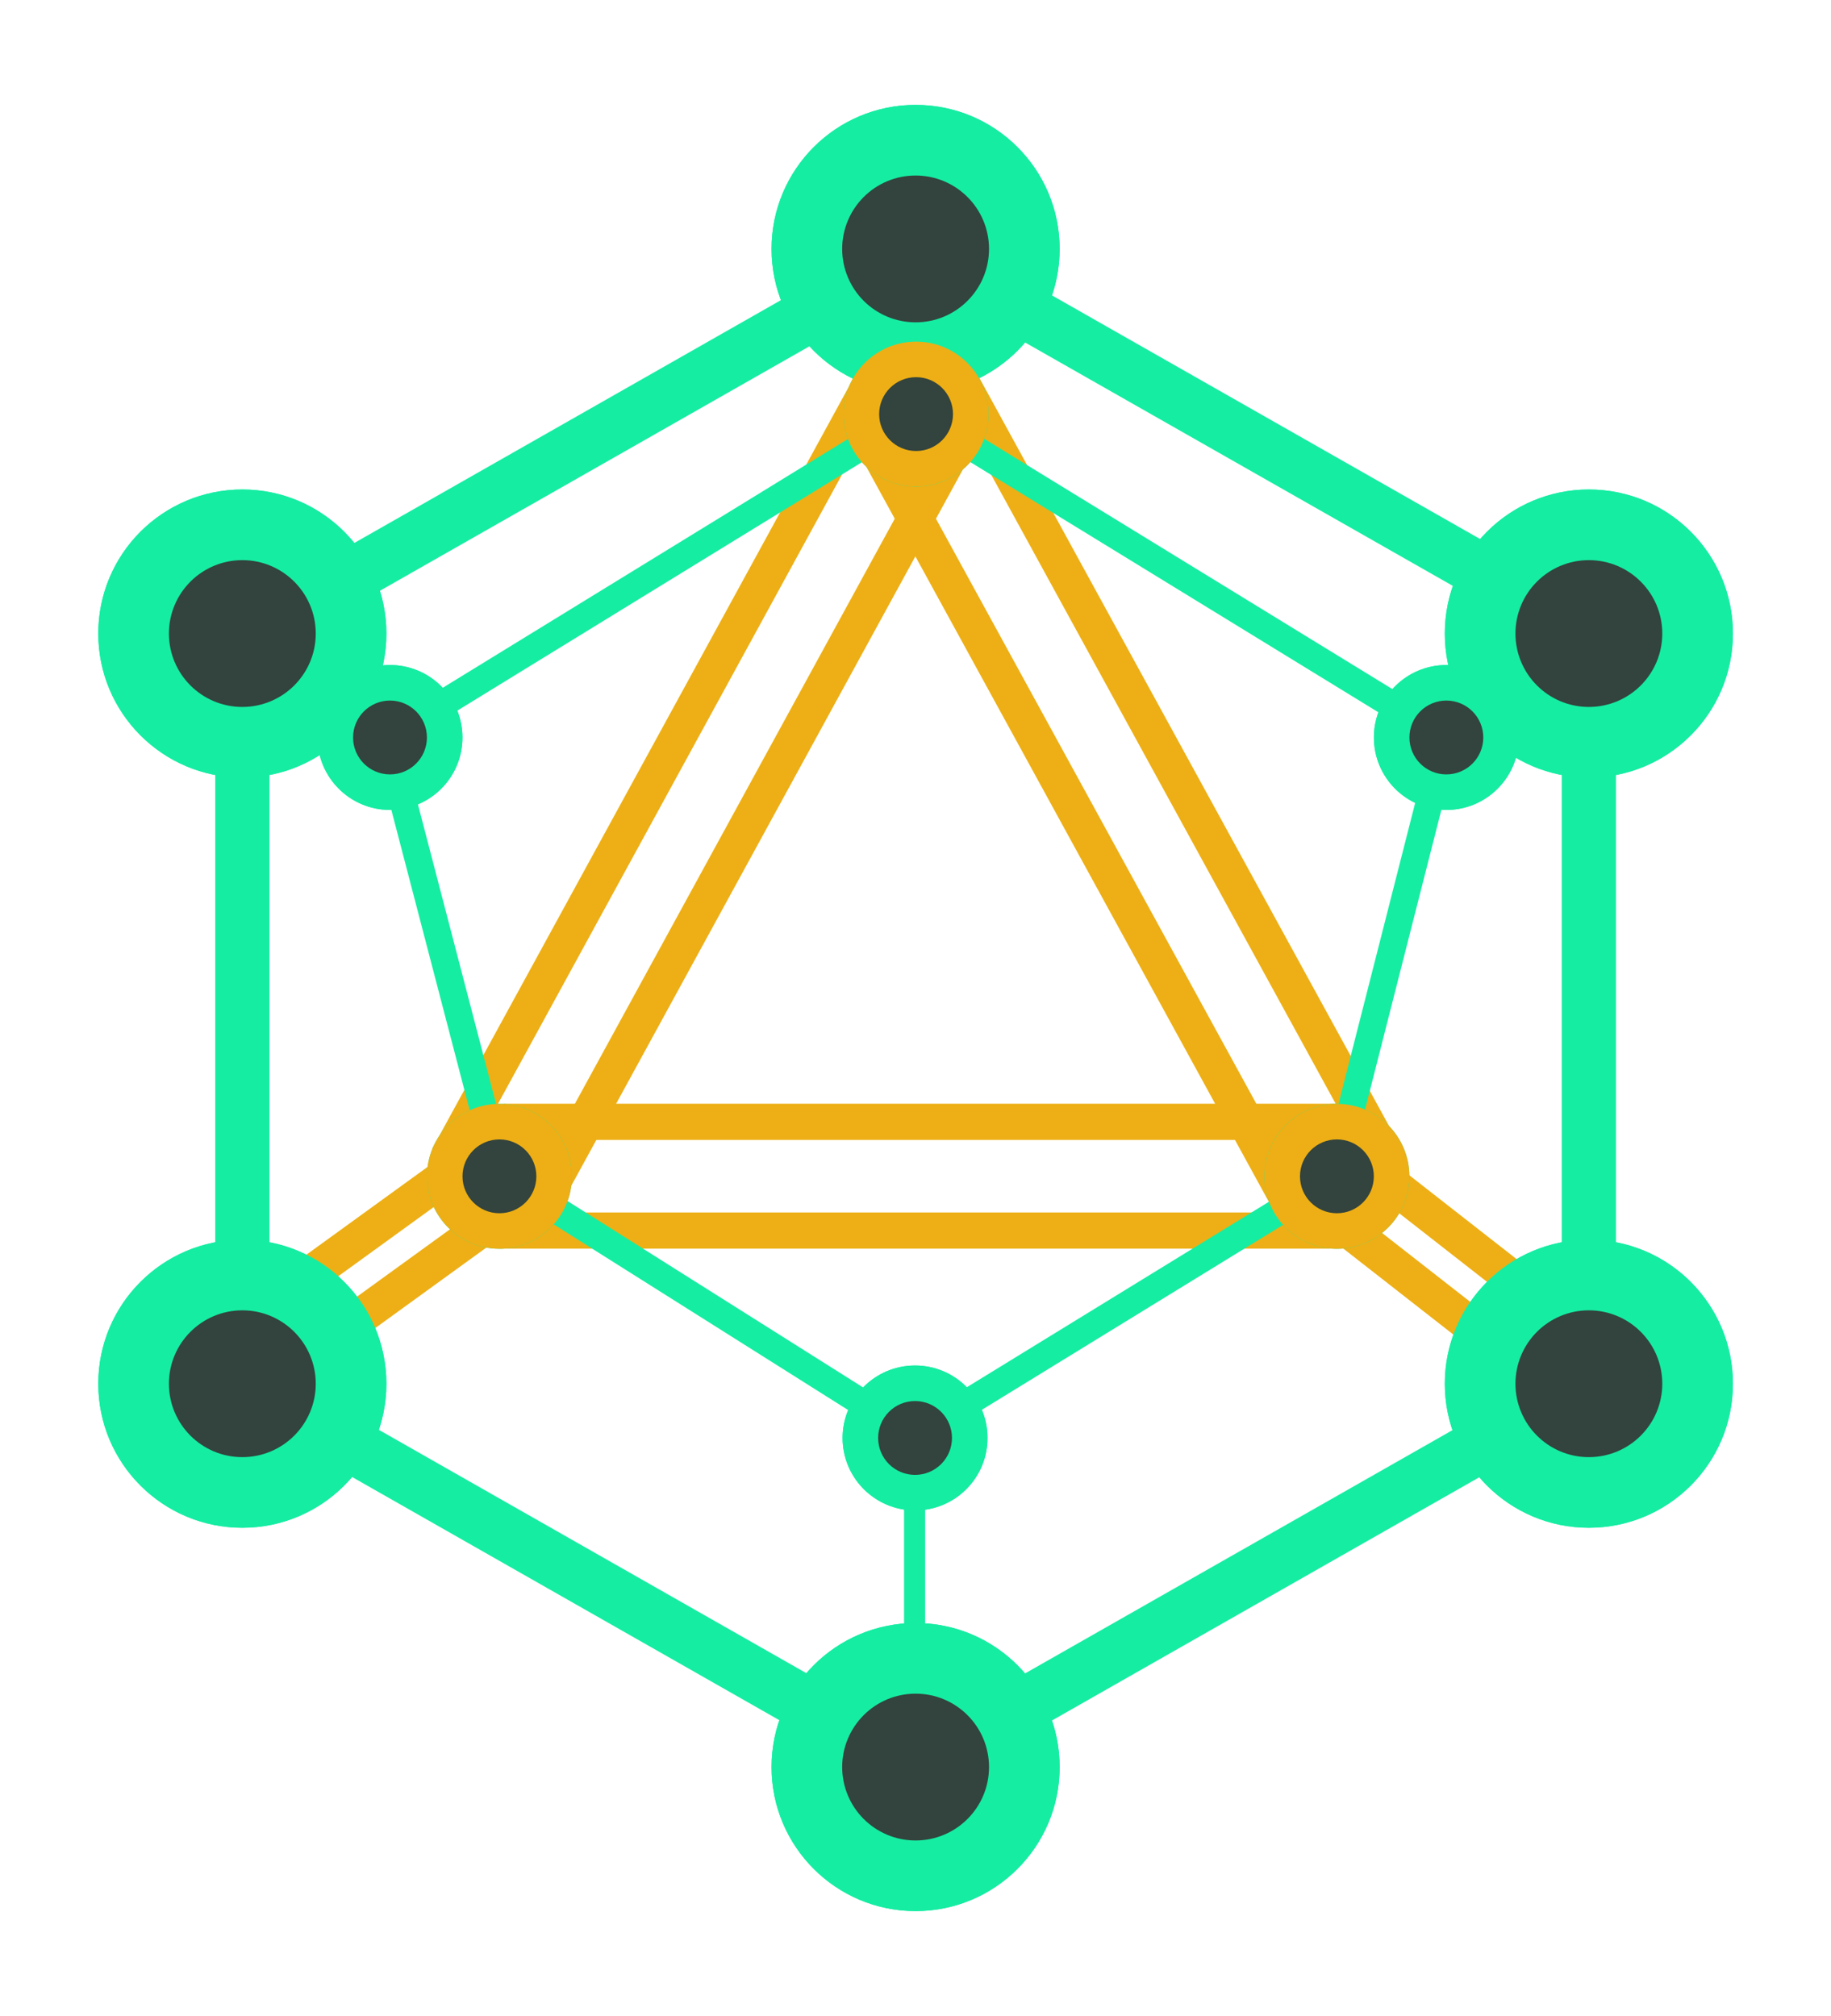 <svg id="eJp0QXarwFW1" xmlns="http://www.w3.org/2000/svg" xmlns:xlink="http://www.w3.org/1999/xlink"
     viewBox="0 0 930 1024" shape-rendering="geometricPrecision" text-rendering="geometricPrecision"
     project-id="d8e744c4ef674f07af94869906e12551" export-id="2f7fdfe24692449b9f00450d7ef3bd1b" cached="false">
    <g transform="matrix(1.53 0 0 1.53-305.774-310.778)">
        <path d="" transform="translate(0 112.347)" fill="none" stroke="#3f5787" stroke-width="2.048"/>
        <line x1="0" y1="76.679" x2="-0" y2="-76.679"
              transform="matrix(-.495-.869-1.479 0.842 613.874 727.121)" fill="none" stroke="#15eda3"
              stroke-width="18"/>
        <line x1="0" y1="76.679" x2="-0" y2="-76.679"
              transform="matrix(-1 0 0 1.109 280.301 538.014)" fill="none" stroke="#15eda3" stroke-width="18"/>
        <line x1="0" y1="76.679" x2="-0" y2="-76.679"
              transform="matrix(-1 0 0 1.109 727.313 539.274)" fill="none" stroke="#15eda3" stroke-width="18"/>
        <line x1="0" y1="76.679" x2="-0" y2="-76.679"
              transform="matrix(-.495 0.869 1.439 0.819 614.171 348.603)" fill="none" stroke="#15eda3"
              stroke-width="18"/>
        <line x1="0" y1="76.679" x2="-0" y2="-76.679"
              transform="matrix(-.495 0.869 1.479 0.842 393.734 726.997)" fill="none" stroke="#15eda3"
              stroke-width="18"/>
        <line x1="0" y1="76.679" x2="-0" y2="-76.679"
              transform="matrix(-.495-.869-1.479 0.842 393.74 350.34)" fill="none" stroke="#15eda3"
              stroke-width="18"/>
        <line x1="0" y1="76.679" x2="-0" y2="-76.679"
              transform="matrix(.878 0.48-.92 1.683 419.1 458.445)" fill="none" stroke="#edaf15"
              stroke-width="12"/>
        <line x1="0" y1="76.679" x2="0" y2="-77.391"
              transform="matrix(0 1-1.835 0 506.416 611.7)" fill="none" stroke="#edaf15" stroke-width="12"/>
        <line x1="0" y1="76.679" x2="-0" y2="-76.679"
              transform="matrix(0 1-1.835 0 507.721 575.6)" fill="none" stroke="#edaf15" stroke-width="12"/>
        <line x1="0" y1="76.679" x2="-0" y2="-76.679"
              transform="matrix(.586 0.81-.334 0.242 322.485 611.964)" fill="none" stroke="#15eda3"
              stroke-width="11"/>
        <line x1="0" y1="76.679" x2="-0" y2="-76.679"
              transform="matrix(-.615 0.789-.325-.254 671.834 630.411)" fill="none" stroke="#edaf15"
              stroke-width="12"/>
        <line x1="0" y1="76.679" x2="-0" y2="-76.679"
              transform="matrix(-.615 0.789-.325-.254 687.843 616.693)" fill="none" stroke="#edaf15"
              stroke-width="12"/>
        <line x1="0" y1="76.679" x2="-0" y2="-76.679"
              transform="matrix(.586 0.81-.334 0.242 322.485 611.964)" fill="none" stroke="#edaf15"
              stroke-width="12"/>
        <line x1="0" y1="76.679" x2="-0" y2="-76.679"
              transform="matrix(.586 0.81-.334 0.242 335.384 628.724)" fill="none" stroke="#edaf15"
              stroke-width="12"/>
        <line x1="0" y1="76.679" x2="-0" y2="-76.679"
              transform="matrix(.878 0.48-.92 1.683 449.64 474.294)" fill="none" stroke="#edaf15"
              stroke-width="12"/>
        <line x1="0" y1="76.679" x2="-0" y2="-76.679"
              transform="matrix(.877-.48 0.921 1.682 557.5 473.556)" fill="none" stroke="#edaf15"
              stroke-width="12"/>
        <line x1="0" y1="76.679" x2="-0" y2="-76.679"
              transform="matrix(.877-.48 0.921 1.682 589.3 458.556)" fill="none" stroke="#edaf15"
              stroke-width="12"/>
        <line x1="0" y1="76.679" x2="-0" y2="-76.679"
              transform="matrix(-.968 0.252 0.236 0.905 346.235 517.332)" fill="none" stroke="#15eda3"
              stroke-width="9"/>
        <line x1="0" y1="76.679" x2="-0" y2="-76.679"
              transform="matrix(.523 0.852-1.065 0.654 421.83 390.707)" fill="none" stroke="#15eda3"
              stroke-width="9"/>
        <line x1="0" y1="76.679" x2="-0" y2="-76.679"
              transform="matrix(.523 0.852-.899 0.552 576.498 634.804)" fill="none" stroke="#15eda3"
              stroke-width="9"/>
        <line x1="0" y1="76.679" x2="-0" y2="-76.679"
              transform="matrix(-.534 0.846-.88-.555 436.951 637.932)" fill="none" stroke="#15eda3"
              stroke-width="9"/>
        <line x1="0" y1="76.679" x2="-0" y2="-76.679"
              transform="matrix(-1 0 0-.314 503.471 724.66)" fill="none" stroke="#15eda3" stroke-width="7"/>
        <line x1="0" y1="76.679" x2="-0" y2="-76.679"
              transform="matrix(.522-.853-1.161-.712 593.452 395.105)" fill="none" stroke="#15eda3"
              stroke-width="9"/>
        <line x1="0" y1="76.679" x2="-0" y2="-76.679"
              transform="matrix(.969 0.247-.249 0.978 661.889 518.433)" fill="none" stroke="#15eda3"
              stroke-width="9"/>
        <g transform="translate(-223.506-15.353)">
            <ellipse rx="102.4" ry="102.4" transform="matrix(.467 0 0 0.467 727.313 301.126)" fill="#15eda3"
                     stroke-width="0"/>
            <g transform="translate(0 0)">
                <ellipse rx="102.4" ry="102.4" transform="matrix(.467 0 0 0.467 727.313 301.126)"
                         fill="#15eda3" stroke-width="0"/>
                <ellipse rx="102.4" ry="102.4" transform="matrix(.238 0 0 0.238 727.313 301.126)"
                         fill="#33433d" stroke-width="0"/>
            </g>
        </g>
        <g transform="matrix(.503 0 0 0.503 138.124 189.145)">
            <ellipse rx="102.4" ry="102.4" transform="matrix(.467 0 0 0.467 727.313 301.126)" fill="#15eda3"
                     stroke-width="0"/>
            <ellipse rx="102.4" ry="102.4" transform="matrix(.467 0 0 0.467 727.313 301.126)" fill="#edaf15"
                     stroke-width="0"/>
            <ellipse rx="102.4" ry="102.4" transform="matrix(.238 0 0 0.238 727.313 301.126)" fill="#33433d"
                     stroke-width="0"/>
        </g>
        <g transform="translate(-447.012 112.347)">
            <ellipse rx="102.4" ry="102.4" transform="matrix(.467 0 0 0.467 727.313 301.126)" fill="#15eda3"
                     stroke-width="0"/>
            <ellipse rx="102.4" ry="102.4" transform="matrix(.467 0 0 0.467 727.313 301.126)" fill="#15eda3"
                     stroke-width="0"/>
            <ellipse rx="102.4" ry="102.4" transform="matrix(.238 0 0 0.238 727.313 301.126)" fill="#33433d"
                     stroke-width="0"/>
        </g>
        <g transform="matrix(.503 0 0 0.503-36.52 296.518)">
            <ellipse rx="102.4" ry="102.4" transform="matrix(.467 0 0 0.467 727.313 301.126)" fill="#15eda3"
                     stroke-width="0"/>
            <ellipse rx="102.4" ry="102.4" transform="matrix(.467 0 0 0.467 727.313 301.126)" fill="#15eda3"
                     stroke-width="0"/>
            <ellipse rx="102.4" ry="102.4" transform="matrix(.238 0 0 0.238 727.313 301.126)" fill="#33433d"
                     stroke-width="0"/>
        </g>
        <g transform="translate(-447.012 361.428)">
            <ellipse rx="102.4" ry="102.4" transform="matrix(.467 0 0 0.467 727.313 301.126)" fill="#15eda3"
                     stroke-width="0"/>
            <ellipse rx="102.4" ry="102.4" transform="matrix(.467 0 0 0.467 727.313 301.126)" fill="#15eda3"
                     stroke-width="0"/>
            <ellipse rx="102.4" ry="102.4" transform="matrix(.238 0 0 0.238 727.313 301.126)" fill="#33433d"
                     stroke-width="0"/>
        </g>
        <g transform="matrix(.503 0 0 0.503-.187 442.226)">
            <ellipse rx="102.4" ry="102.4" transform="matrix(.467 0 0 0.467 727.313 301.126)" fill="#15eda3"
                     stroke-width="0"/>
            <ellipse rx="102.4" ry="102.4" transform="matrix(.467 0 0 0.467 727.313 301.126)" fill="#edaf15"
                     stroke-width="0"/>
            <ellipse rx="102.4" ry="102.4" transform="matrix(.238 0 0 0.238 727.313 301.126)" fill="#33433d"
                     stroke-width="0"/>
        </g>
        <g transform="matrix(.503 0 0 0.503 137.788 529.092)">
            <ellipse rx="102.4" ry="102.4" transform="matrix(.467 0 0 0.467 727.313 301.126)" fill="#15eda3"
                     stroke-width="0"/>
            <ellipse rx="102.4" ry="102.4" transform="matrix(.467 0 0 0.467 727.313 301.126)" fill="#15eda3"
                     stroke-width="0"/>
            <ellipse rx="102.4" ry="102.4" transform="matrix(.238 0 0 0.238 727.313 301.126)" fill="#33433d"
                     stroke-width="0"/>
        </g>
        <g transform="translate(-223.506 488.702)">
            <ellipse rx="102.4" ry="102.4" transform="matrix(.467 0 0 0.467 727.313 301.126)" fill="#15eda3"
                     stroke-width="0"/>
            <ellipse rx="102.4" ry="102.4" transform="matrix(.467 0 0 0.467 727.313 301.126)" fill="#15eda3"
                     stroke-width="0"/>
            <ellipse rx="102.4" ry="102.4" transform="matrix(.238 0 0 0.238 727.313 301.126)" fill="#33433d"
                     stroke-width="0"/>
        </g>
        <g transform="translate(0 361.428)">
            <ellipse rx="102.4" ry="102.4" transform="matrix(.467 0 0 0.467 727.313 301.126)" fill="#15eda3"
                     stroke-width="0"/>
            <ellipse rx="102.4" ry="102.4" transform="matrix(.467 0 0 0.467 727.313 301.126)" fill="#15eda3"
                     stroke-width="0"/>
            <ellipse rx="102.4" ry="102.4" transform="matrix(.238 0 0 0.238 727.313 301.126)" fill="#33433d"
                     stroke-width="0"/>
        </g>
        <g transform="matrix(.503 0 0 0.503 277.833 442.226)">
            <ellipse rx="102.4" ry="102.4" transform="matrix(.467 0 0 0.467 727.313 301.126)" fill="#15eda3"
                     stroke-width="0"/>
            <ellipse rx="102.4" ry="102.4" transform="matrix(.467 0 0 0.467 727.313 301.126)" fill="#edaf15"
                     stroke-width="0"/>
            <ellipse rx="102.4" ry="102.4" transform="matrix(.238 0 0 0.238 727.313 301.126)" fill="#33433d"
                     stroke-width="0"/>
        </g>
        <g transform="translate(0 112.347)">
            <ellipse rx="102.4" ry="102.4" transform="matrix(.467 0 0 0.467 727.313 301.126)" fill="#15eda3"
                     stroke-width="0"/>
            <ellipse rx="102.4" ry="102.4" transform="matrix(.467 0 0 0.467 727.313 301.126)" fill="#15eda3"
                     stroke-width="0"/>
            <ellipse rx="102.4" ry="102.4" transform="matrix(.238 0 0 0.238 727.313 301.126)" fill="#33433d"
                     stroke-width="0"/>
        </g>
        <g transform="matrix(.503 0 0 0.503 314.166 296.518)">
            <ellipse rx="102.4" ry="102.4" transform="matrix(.467 0 0 0.467 727.313 301.126)" fill="#15eda3"
                     stroke-width="0"/>
            <ellipse rx="102.4" ry="102.4" transform="matrix(.467 0 0 0.467 727.313 301.126)" fill="#15eda3"
                     stroke-width="0"/>
            <ellipse rx="102.4" ry="102.4" transform="matrix(.238 0 0 0.238 727.313 301.126)" fill="#33433d"
                     stroke-width="0"/>
        </g>
    </g>
</svg>
